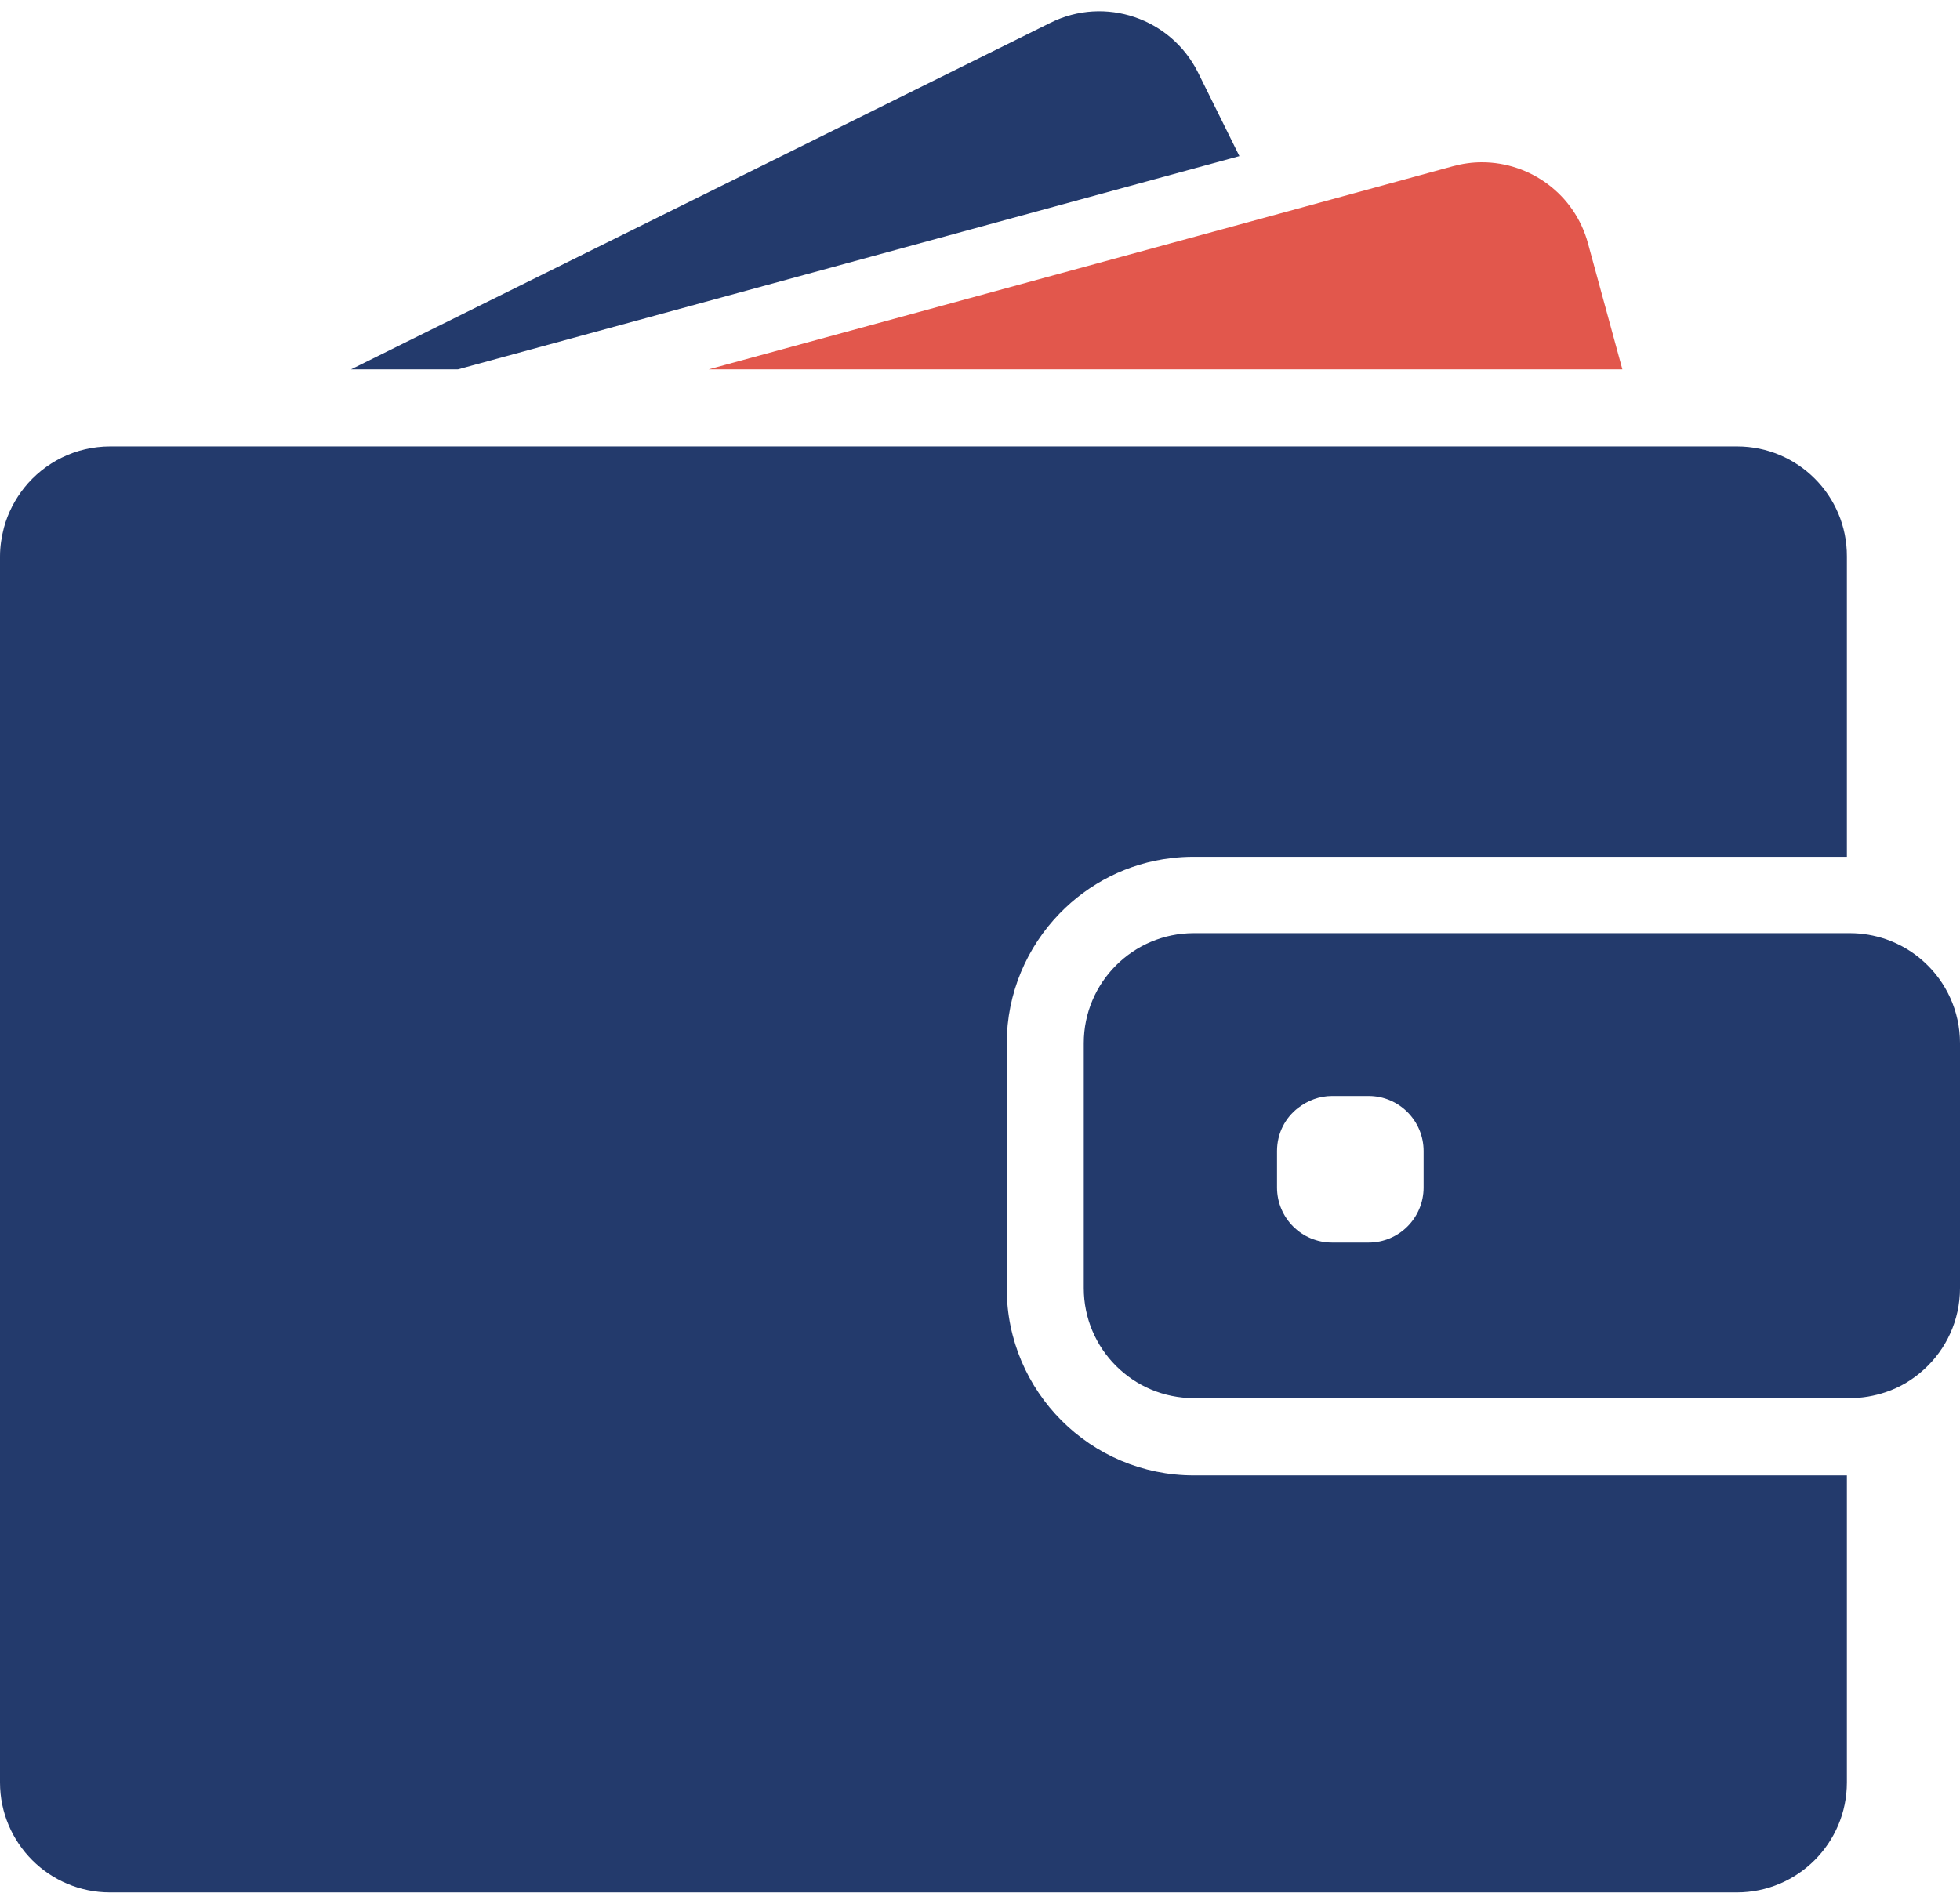 <svg width="70" height="68" viewBox="0 0 70 68" fill="none" xmlns="http://www.w3.org/2000/svg">
<path d="M16.358 13.193L44.264 5.576L42.786 2.589C41.819 0.648 39.461 -0.154 37.519 0.813L12.538 13.193H16.358Z" fill="#233A6C"/>
<path d="M52.926 5.796C52.581 5.796 52.235 5.844 51.889 5.938L45.333 7.73L25.312 13.193H48.037H57.942L56.715 8.697C56.244 6.944 54.656 5.796 52.926 5.796Z" fill="#E2574C"/>
<path d="M62.037 15.945H61.141H59.922H58.704H49.405H15.234H10.754H6.98H6.281H3.938C2.696 15.945 1.588 16.519 0.865 17.423C0.535 17.839 0.283 18.319 0.141 18.845C0.055 19.176 0 19.521 0 19.875V20.347V24.828V63.667C0 65.837 1.761 67.598 3.93 67.598H62.029C64.199 67.598 65.96 65.837 65.96 63.667V52.702H42.637C38.95 52.702 35.955 49.707 35.955 46.02V42.42V41.201V39.983V37.279C35.955 35.471 36.678 33.828 37.849 32.625C38.887 31.556 40.279 30.833 41.835 30.652C42.094 30.621 42.362 30.605 42.629 30.605H62.69H63.908H65.126H65.96V19.875C65.967 17.706 64.207 15.945 62.037 15.945Z" fill="#233A6C"/>
<path d="M68.719 34.362C68.326 34.001 67.862 33.725 67.343 33.545C66.942 33.411 66.518 33.333 66.07 33.333H65.967H65.889H64.67H60.276H42.637C40.467 33.333 38.706 35.093 38.706 37.263V39.22V40.439V41.657V46.012C38.706 48.181 40.467 49.942 42.637 49.942H65.967H66.07C66.518 49.942 66.942 49.864 67.343 49.73C67.862 49.557 68.326 49.274 68.719 48.913C69.505 48.197 70 47.16 70 46.012V37.263C70 36.115 69.505 35.077 68.719 34.362ZM50.843 42.419C50.843 43.504 49.963 44.385 48.878 44.385H47.573C46.488 44.385 45.608 43.504 45.608 42.419V41.115C45.608 40.486 45.899 39.928 46.363 39.574C46.701 39.314 47.117 39.149 47.573 39.149H47.903H48.878C49.963 39.149 50.843 40.03 50.843 41.115V42.419Z" fill="#233A6C"/>
</svg>
